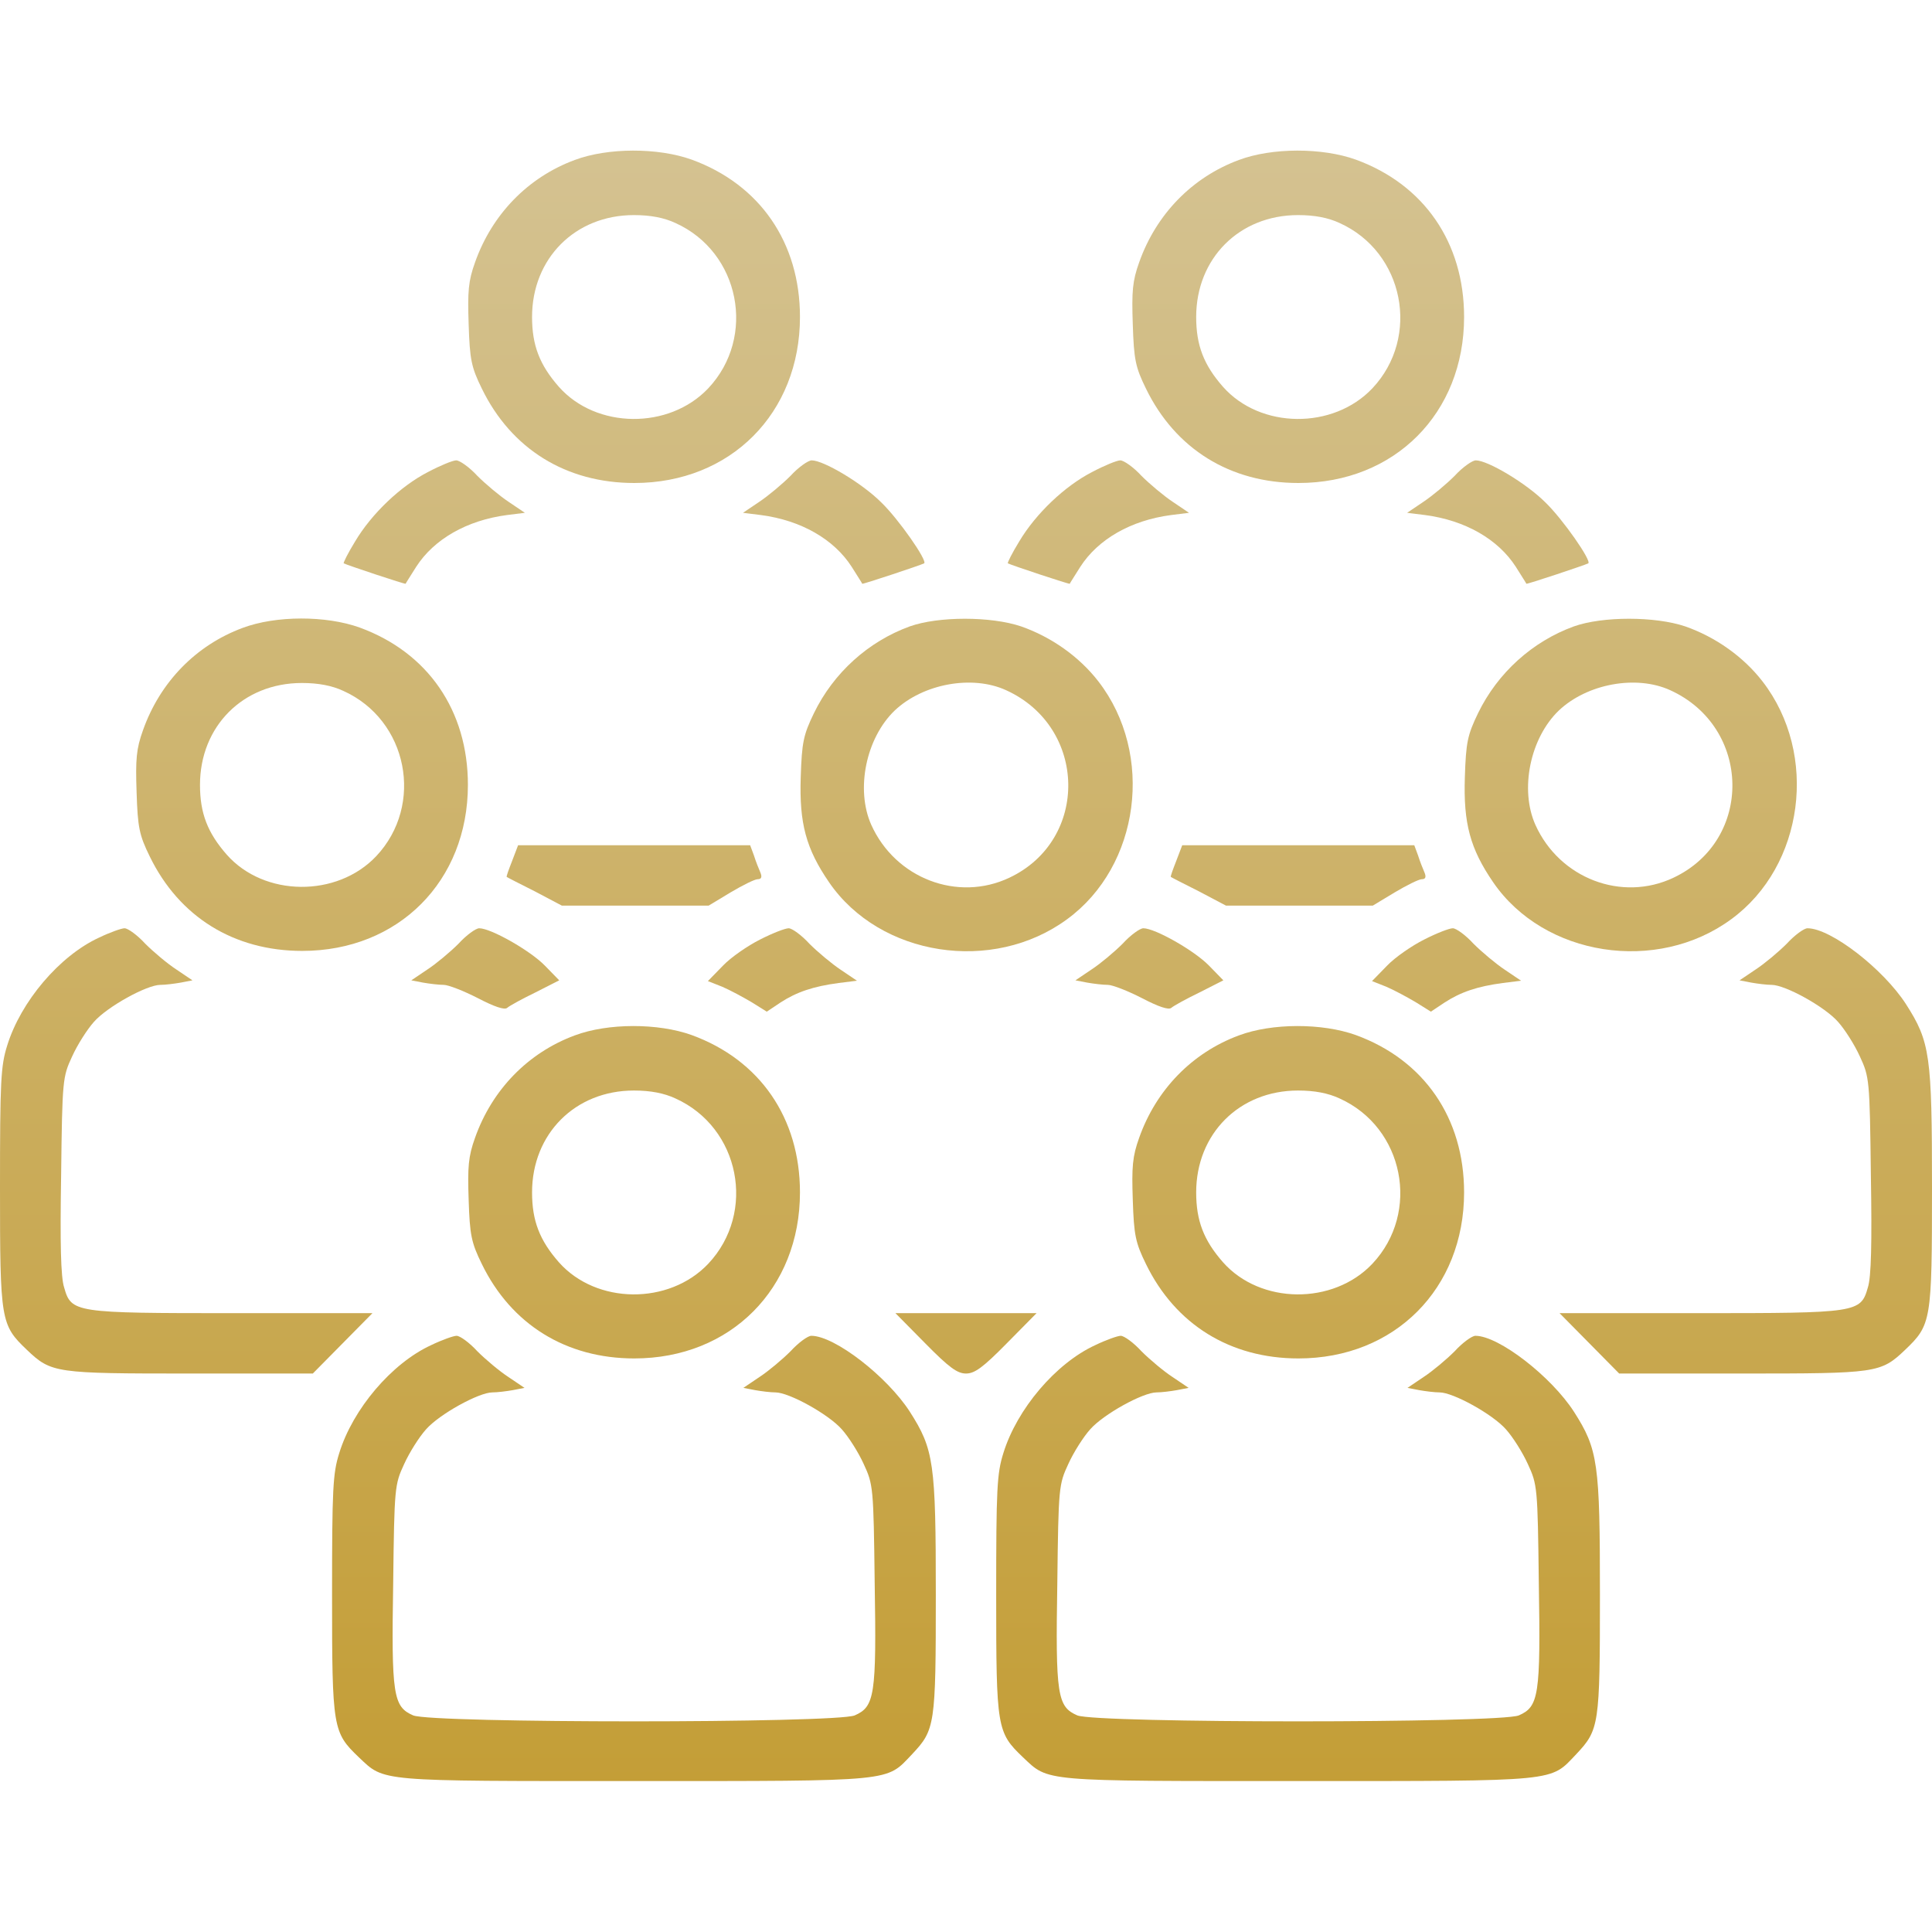 <svg xmlns="http://www.w3.org/2000/svg" width="512" height="512" viewBox="0 0 512 512" fill="none"><path d="M152.3 42.4C139.9 47 130.4 56.8 125.9 69.5C124.1 74.5 123.9 77.2 124.2 86C124.5 95.3 124.9 97.3 127.7 103C135.5 119 150 128 168.1 128C193.6 128 212 109.5 212 84C212 64.3 201.4 48.9 183.3 42.3C174.4 39.1 161.1 39.1 152.3 42.4ZM179 59.1C196.1 66.8 200.5 89.3 187.7 102.9C177.3 113.9 158 113.7 148.1 102.5C143 96.7 141 91.5 141 84C141 68.5 152.4 57 168 57C172.4 57 176 57.7 179 59.1Z" fill="url(#paint0_linear_151_66)"></path><path d="M328.3 42.4C315.9 47 306.4 56.8 301.9 69.5C300.1 74.5 299.9 77.2 300.2 86C300.5 95.3 300.9 97.3 303.7 103C311.5 119 326 128 344.1 128C369.6 128 388 109.5 388 84C388 64.3 377.4 48.9 359.3 42.3C350.4 39.1 337.1 39.1 328.3 42.4ZM355 59.1C372.1 66.8 376.5 89.3 363.7 102.9C353.3 113.9 334 113.7 324.1 102.5C319 96.7 317 91.5 317 84C317 68.5 328.4 57 344 57C348.4 57 352 57.7 355 59.1Z" fill="url(#paint1_linear_151_66)"></path><path d="M113.4 125.1C106.2 128.8 98.5 136.1 94.1 143.5C92.2 146.6 90.9 149.2 91.1 149.3C92.1 149.8 107.4 154.9 107.5 154.7C107.5 154.6 108.8 152.6 110.3 150.2C115 142.9 123.7 137.9 134.3 136.5L139.1 135.9L134.8 133C132.4 131.4 128.7 128.3 126.5 126.1C124.4 123.8 121.8 122 120.9 122C120 122 116.6 123.4 113.4 125.1Z" fill="url(#paint2_linear_151_66)"></path><path d="M209.5 126.1C207.3 128.3 203.6 131.4 201.2 133L196.9 135.9L201.7 136.5C212.3 137.9 221 142.9 225.7 150.2C227.2 152.6 228.5 154.6 228.5 154.7C228.6 154.9 243.9 149.8 244.9 149.3C245.9 148.7 238.1 137.5 233.5 133.1C228.5 128.1 218.3 122 215.1 122C214.2 122 211.6 123.8 209.5 126.1Z" fill="url(#paint3_linear_151_66)"></path><path d="M289.4 125.1C282.2 128.8 274.5 136.1 270.1 143.5C268.2 146.6 266.9 149.2 267.1 149.3C268.1 149.8 283.4 154.9 283.5 154.7C283.5 154.6 284.8 152.6 286.3 150.2C291 142.9 299.7 137.9 310.3 136.5L315.1 135.9L310.8 133C308.4 131.4 304.7 128.3 302.5 126.1C300.4 123.8 297.8 122 296.9 122C296 122 292.6 123.4 289.4 125.1Z" fill="url(#paint4_linear_151_66)"></path><path d="M385.5 126.1C383.3 128.3 379.6 131.4 377.2 133L372.9 135.9L377.7 136.5C388.3 137.9 397 142.9 401.7 150.2C403.2 152.6 404.5 154.6 404.5 154.7C404.6 154.9 419.9 149.8 420.9 149.3C421.9 148.7 414.1 137.5 409.5 133.1C404.5 128.1 394.3 122 391.1 122C390.2 122 387.6 123.8 385.5 126.1Z" fill="url(#paint5_linear_151_66)"></path><path d="M64.3 166.4C51.9 171 42.4 180.8 37.9 193.5C36.1 198.5 35.9 201.2 36.2 210C36.5 219.3 36.9 221.3 39.7 227C47.5 243 62 252 80.1 252C105.6 252 124 233.5 124 208C124 188.3 113.4 172.9 95.3 166.3C86.4 163.1 73.1 163.1 64.3 166.4ZM91 183.1C108.1 190.8 112.5 213.3 99.7 226.9C89.3 237.9 70 237.7 60.1 226.5C55 220.7 53 215.5 53 208C53 192.5 64.4 181 80 181C84.4 181 88 181.7 91 183.1Z" fill="url(#paint6_linear_151_66)"></path><path d="M241.1 166C230.1 170 220.9 178.3 215.7 189C212.9 194.8 212.5 196.7 212.2 206C211.8 218.2 213.6 224.9 219.7 233.8C233.2 253.5 263.1 258.1 282.8 243.6C302.1 229.5 306 199.9 291.1 180.6C286 174 278.6 168.8 270.6 166C262.6 163.3 248.7 163.3 241.1 166ZM266.6 182.9C288.2 192.7 288.7 222.6 267.5 232.6C253.8 239.1 237.3 232.8 230.9 218.6C226.7 209.2 229.5 195.6 237.1 188.3C244.6 181.2 257.6 178.8 266.6 182.9Z" fill="url(#paint7_linear_151_66)"></path><path d="M417.1 166C406.1 170 396.9 178.3 391.7 189C388.9 194.8 388.5 196.7 388.2 206C387.8 218.2 389.6 224.9 395.7 233.8C409.2 253.5 439.1 258.1 458.8 243.6C478.1 229.5 482 199.9 467.1 180.6C462 174 454.6 168.8 446.6 166C438.6 163.3 424.7 163.3 417.1 166ZM442.6 182.9C464.2 192.7 464.7 222.6 443.5 232.6C429.8 239.1 413.3 232.8 406.9 218.6C402.7 209.2 405.5 195.6 413.1 188.3C420.6 181.2 433.6 178.8 442.6 182.9Z" fill="url(#paint8_linear_151_66)"></path><path d="M135.7 228.2C134.8 230.5 134.1 232.4 134.3 232.4C134.4 232.5 137.7 234.2 141.7 236.2L148.9 240H187.8L193.6 236.5C196.8 234.6 200 233 200.8 233C201.8 233 202 232.4 201.5 231.2C201.1 230.3 200.3 228.3 199.8 226.7L198.8 224H137.3L135.7 228.2Z" fill="url(#paint9_linear_151_66)"></path><path d="M311.7 228.2C310.8 230.5 310.1 232.4 310.3 232.4C310.4 232.5 313.7 234.2 317.7 236.2L324.9 240H363.8L369.6 236.5C372.8 234.6 376 233 376.8 233C377.8 233 378 232.4 377.5 231.2C377.1 230.3 376.3 228.3 375.8 226.7L374.8 224H313.3L311.7 228.2Z" fill="url(#paint10_linear_151_66)"></path><path d="M26.2 248.5C15.8 253.3 5.5 265.4 1.9 277.1C0.2 282.5 0 286.5 0 314.8C0 350.1 0.2 351.1 7.1 357.7C13.6 363.9 14.6 364 50.4 364H82.9L98.7 348H61.8C19.7 348 18.9 347.9 17 341.2C16.1 338.5 15.9 329.4 16.2 311.4C16.5 286.1 16.6 285.4 19.1 280C20.5 276.9 23.1 272.8 24.9 270.8C28.4 266.8 38.9 261 42.5 261C43.8 261 46.2 260.7 47.9 260.4L51 259.8L46.7 256.9C44.4 255.4 40.7 252.3 38.5 250.1C36.4 247.8 33.9 246 33 246C32.2 246 29.1 247.1 26.2 248.5Z" fill="url(#paint11_linear_151_66)"></path><path d="M121.5 250.1C119.3 252.3 115.6 255.4 113.3 256.9L109 259.8L112.1 260.4C113.8 260.7 116.3 261 117.6 261C118.8 261 122.9 262.6 126.6 264.5C131 266.8 133.7 267.7 134.4 267.1C135.1 266.5 138.4 264.7 141.9 263L148.2 259.8L144.4 255.9C140.5 251.9 130.1 246 127 246C126.1 246 123.6 247.8 121.5 250.1Z" fill="url(#paint12_linear_151_66)"></path><path d="M201.4 249C198.2 250.6 193.7 253.7 191.6 255.9L187.6 260L191.4 261.5C193.5 262.4 197 264.3 199.2 265.6L203.2 268.1L206.8 265.7C211.1 262.9 215.5 261.4 222.3 260.5L227.1 259.9L222.8 257C220.4 255.4 216.7 252.3 214.5 250.1C212.4 247.8 209.9 246 209 246C208.1 246 204.7 247.3 201.4 249Z" fill="url(#paint13_linear_151_66)"></path><path d="M297.5 250.1C295.3 252.3 291.6 255.4 289.3 256.9L285 259.8L288.1 260.4C289.8 260.7 292.3 261 293.6 261C294.8 261 298.9 262.6 302.6 264.5C307 266.8 309.7 267.7 310.4 267.1C311.1 266.5 314.4 264.7 317.9 263L324.2 259.8L320.4 255.9C316.5 251.9 306.1 246 303 246C302.1 246 299.6 247.8 297.5 250.1Z" fill="url(#paint14_linear_151_66)"></path><path d="M377.4 249C374.2 250.6 369.7 253.7 367.6 255.9L363.6 260L367.4 261.5C369.5 262.4 373 264.3 375.2 265.6L379.2 268.1L382.8 265.7C387.1 262.9 391.5 261.4 398.3 260.5L403.1 259.9L398.8 257C396.4 255.4 392.7 252.3 390.5 250.1C388.4 247.8 385.9 246 385 246C384.1 246 380.7 247.3 377.4 249Z" fill="url(#paint15_linear_151_66)"></path><path d="M473.5 250.1C471.3 252.3 467.6 255.4 465.3 256.9L461 259.8L464.1 260.4C465.8 260.7 468.2 261 469.5 261C473.1 261 483.6 266.8 487.1 270.8C488.9 272.8 491.5 276.9 492.9 280C495.4 285.4 495.5 286.1 495.8 311.4C496.1 329.4 495.9 338.5 495 341.2C493.1 347.9 492.3 348 450.2 348H413.3L429.1 364H461.6C497.4 364 498.4 363.9 504.9 357.7C511.8 351.1 512 350.1 512 314.8C512 279.6 511.5 276.1 505.1 266.1C499.1 256.8 485.2 246 479 246C478.1 246 475.6 247.8 473.5 250.1Z" fill="url(#paint16_linear_151_66)"></path><path d="M152.3 274.4C139.9 279 130.4 288.8 125.9 301.5C124.1 306.5 123.9 309.2 124.2 318C124.5 327.3 124.9 329.3 127.7 335C135.5 351 150 360 168.1 360C193.6 360 212 341.5 212 316C212 296.3 201.4 280.9 183.3 274.3C174.4 271.1 161.1 271.1 152.3 274.4ZM179 291.1C196.1 298.8 200.5 321.3 187.7 334.9C177.3 345.9 158 345.7 148.1 334.5C143 328.7 141 323.5 141 316C141 300.5 152.4 289 168 289C172.4 289 176 289.7 179 291.1Z" fill="url(#paint17_linear_151_66)"></path><path d="M328.3 274.4C315.9 279 306.4 288.8 301.9 301.5C300.1 306.5 299.9 309.2 300.2 318C300.5 327.3 300.9 329.3 303.7 335C311.5 351 326 360 344.1 360C369.6 360 388 341.5 388 316C388 296.3 377.4 280.9 359.3 274.3C350.4 271.1 337.1 271.1 328.3 274.4ZM355 291.1C372.1 298.8 376.5 321.3 363.7 334.9C353.3 345.9 334 345.7 324.1 334.5C319 328.7 317 323.5 317 316C317 300.5 328.4 289 344 289C348.4 289 352 289.7 355 291.1Z" fill="url(#paint18_linear_151_66)"></path><path d="M245.2 356C251.5 362.4 253.7 364 256 364C258.3 364 260.5 362.4 266.8 356L274.7 348H237.3L245.2 356Z" fill="url(#paint19_linear_151_66)"></path><path d="M114.2 356.5C103.8 361.3 93.5 373.4 89.9 385.1C88.2 390.5 88 394.5 88 422.8C88 458.1 88.2 459.1 95.1 465.7C102 472.2 99.6 472 168.2 472C237.8 472 234.7 472.2 241.7 464.9C247.8 458.4 248 457.3 248 422.6C248 387.7 247.5 384.1 241.1 374.1C235.1 364.8 221.2 354 215 354C214.1 354 211.6 355.8 209.5 358.1C207.3 360.3 203.6 363.4 201.3 364.9L197 367.8L200.1 368.4C201.8 368.7 204.2 369 205.5 369C209.1 369 219.6 374.8 223.1 378.8C224.9 380.8 227.5 384.9 228.9 388C231.4 393.4 231.5 394.1 231.8 419.4C232.3 449.3 231.8 452.3 226.5 454.6C221.4 456.7 114.6 456.7 109.5 454.6C104.2 452.3 103.7 449.3 104.2 419.4C104.5 394.1 104.6 393.4 107.1 388C108.5 384.9 111.1 380.8 112.9 378.8C116.4 374.8 126.9 369 130.5 369C131.8 369 134.2 368.7 135.9 368.4L139 367.8L134.7 364.9C132.4 363.4 128.7 360.3 126.5 358.1C124.4 355.8 121.9 354 121 354C120.2 354 117.1 355.1 114.2 356.5Z" fill="url(#paint20_linear_151_66)"></path><path d="M290.2 356.5C279.8 361.3 269.5 373.4 265.9 385.1C264.2 390.5 264 394.5 264 422.8C264 458.1 264.2 459.1 271.1 465.7C278 472.2 275.6 472 344.2 472C413.8 472 410.7 472.2 417.7 464.9C423.8 458.4 424 457.3 424 422.6C424 387.7 423.5 384.1 417.1 374.1C411.1 364.8 397.2 354 391 354C390.1 354 387.6 355.8 385.5 358.1C383.3 360.3 379.6 363.4 377.3 364.9L373 367.8L376.1 368.4C377.8 368.7 380.2 369 381.5 369C385.1 369 395.6 374.8 399.1 378.8C400.9 380.8 403.5 384.9 404.9 388C407.4 393.4 407.5 394.1 407.8 419.4C408.3 449.3 407.8 452.3 402.5 454.6C397.4 456.7 290.6 456.7 285.5 454.6C280.2 452.3 279.7 449.3 280.2 419.4C280.5 394.1 280.6 393.4 283.1 388C284.5 384.9 287.1 380.8 288.9 378.8C292.4 374.8 302.9 369 306.5 369C307.8 369 310.2 368.7 311.9 368.4L315 367.8L310.7 364.9C308.4 363.4 304.7 360.3 302.5 358.1C300.4 355.8 297.9 354 297 354C296.2 354 293.1 355.1 290.2 356.5Z" fill="url(#paint21_linear_151_66)"></path><defs><linearGradient id="paint0_linear_151_66" x1="256" y1="39.912" x2="256" y2="472" gradientUnits="userSpaceOnUse"><stop stop-color="#D4C291"></stop><stop offset="1" stop-color="#C49E37"></stop></linearGradient><linearGradient id="paint1_linear_151_66" x1="256" y1="39.912" x2="256" y2="472" gradientUnits="userSpaceOnUse"><stop stop-color="#D4C291"></stop><stop offset="1" stop-color="#C49E37"></stop></linearGradient><linearGradient id="paint2_linear_151_66" x1="256" y1="39.912" x2="256" y2="472" gradientUnits="userSpaceOnUse"><stop stop-color="#D4C291"></stop><stop offset="1" stop-color="#C49E37"></stop></linearGradient><linearGradient id="paint3_linear_151_66" x1="256" y1="39.912" x2="256" y2="472" gradientUnits="userSpaceOnUse"><stop stop-color="#D4C291"></stop><stop offset="1" stop-color="#C49E37"></stop></linearGradient><linearGradient id="paint4_linear_151_66" x1="256" y1="39.912" x2="256" y2="472" gradientUnits="userSpaceOnUse"><stop stop-color="#D4C291"></stop><stop offset="1" stop-color="#C49E37"></stop></linearGradient><linearGradient id="paint5_linear_151_66" x1="256" y1="39.912" x2="256" y2="472" gradientUnits="userSpaceOnUse"><stop stop-color="#D4C291"></stop><stop offset="1" stop-color="#C49E37"></stop></linearGradient><linearGradient id="paint6_linear_151_66" x1="256" y1="39.912" x2="256" y2="472" gradientUnits="userSpaceOnUse"><stop stop-color="#D4C291"></stop><stop offset="1" stop-color="#C49E37"></stop></linearGradient><linearGradient id="paint7_linear_151_66" x1="256" y1="39.912" x2="256" y2="472" gradientUnits="userSpaceOnUse"><stop stop-color="#D4C291"></stop><stop offset="1" stop-color="#C49E37"></stop></linearGradient><linearGradient id="paint8_linear_151_66" x1="256" y1="39.912" x2="256" y2="472" gradientUnits="userSpaceOnUse"><stop stop-color="#D4C291"></stop><stop offset="1" stop-color="#C49E37"></stop></linearGradient><linearGradient id="paint9_linear_151_66" x1="256" y1="39.912" x2="256" y2="472" gradientUnits="userSpaceOnUse"><stop stop-color="#D4C291"></stop><stop offset="1" stop-color="#C49E37"></stop></linearGradient><linearGradient id="paint10_linear_151_66" x1="256" y1="39.912" x2="256" y2="472" gradientUnits="userSpaceOnUse"><stop stop-color="#D4C291"></stop><stop offset="1" stop-color="#C49E37"></stop></linearGradient><linearGradient id="paint11_linear_151_66" x1="256" y1="39.912" x2="256" y2="472" gradientUnits="userSpaceOnUse"><stop stop-color="#D4C291"></stop><stop offset="1" stop-color="#C49E37"></stop></linearGradient><linearGradient id="paint12_linear_151_66" x1="256" y1="39.912" x2="256" y2="472" gradientUnits="userSpaceOnUse"><stop stop-color="#D4C291"></stop><stop offset="1" stop-color="#C49E37"></stop></linearGradient><linearGradient id="paint13_linear_151_66" x1="256" y1="39.912" x2="256" y2="472" gradientUnits="userSpaceOnUse"><stop stop-color="#D4C291"></stop><stop offset="1" stop-color="#C49E37"></stop></linearGradient><linearGradient id="paint14_linear_151_66" x1="256" y1="39.912" x2="256" y2="472" gradientUnits="userSpaceOnUse"><stop stop-color="#D4C291"></stop><stop offset="1" stop-color="#C49E37"></stop></linearGradient><linearGradient id="paint15_linear_151_66" x1="256" y1="39.912" x2="256" y2="472" gradientUnits="userSpaceOnUse"><stop stop-color="#D4C291"></stop><stop offset="1" stop-color="#C49E37"></stop></linearGradient><linearGradient id="paint16_linear_151_66" x1="256" y1="39.912" x2="256" y2="472" gradientUnits="userSpaceOnUse"><stop stop-color="#D4C291"></stop><stop offset="1" stop-color="#C49E37"></stop></linearGradient><linearGradient id="paint17_linear_151_66" x1="256" y1="39.912" x2="256" y2="472" gradientUnits="userSpaceOnUse"><stop stop-color="#D4C291"></stop><stop offset="1" stop-color="#C49E37"></stop></linearGradient><linearGradient id="paint18_linear_151_66" x1="256" y1="39.912" x2="256" y2="472" gradientUnits="userSpaceOnUse"><stop stop-color="#D4C291"></stop><stop offset="1" stop-color="#C49E37"></stop></linearGradient><linearGradient id="paint19_linear_151_66" x1="256" y1="39.912" x2="256" y2="472" gradientUnits="userSpaceOnUse"><stop stop-color="#D4C291"></stop><stop offset="1" stop-color="#C49E37"></stop></linearGradient><linearGradient id="paint20_linear_151_66" x1="256" y1="39.912" x2="256" y2="472" gradientUnits="userSpaceOnUse"><stop stop-color="#D4C291"></stop><stop offset="1" stop-color="#C49E37"></stop></linearGradient><linearGradient id="paint21_linear_151_66" x1="256" y1="39.912" x2="256" y2="472" gradientUnits="userSpaceOnUse"><stop stop-color="#D4C291"></stop><stop offset="1" stop-color="#C49E37"></stop></linearGradient></defs></svg>